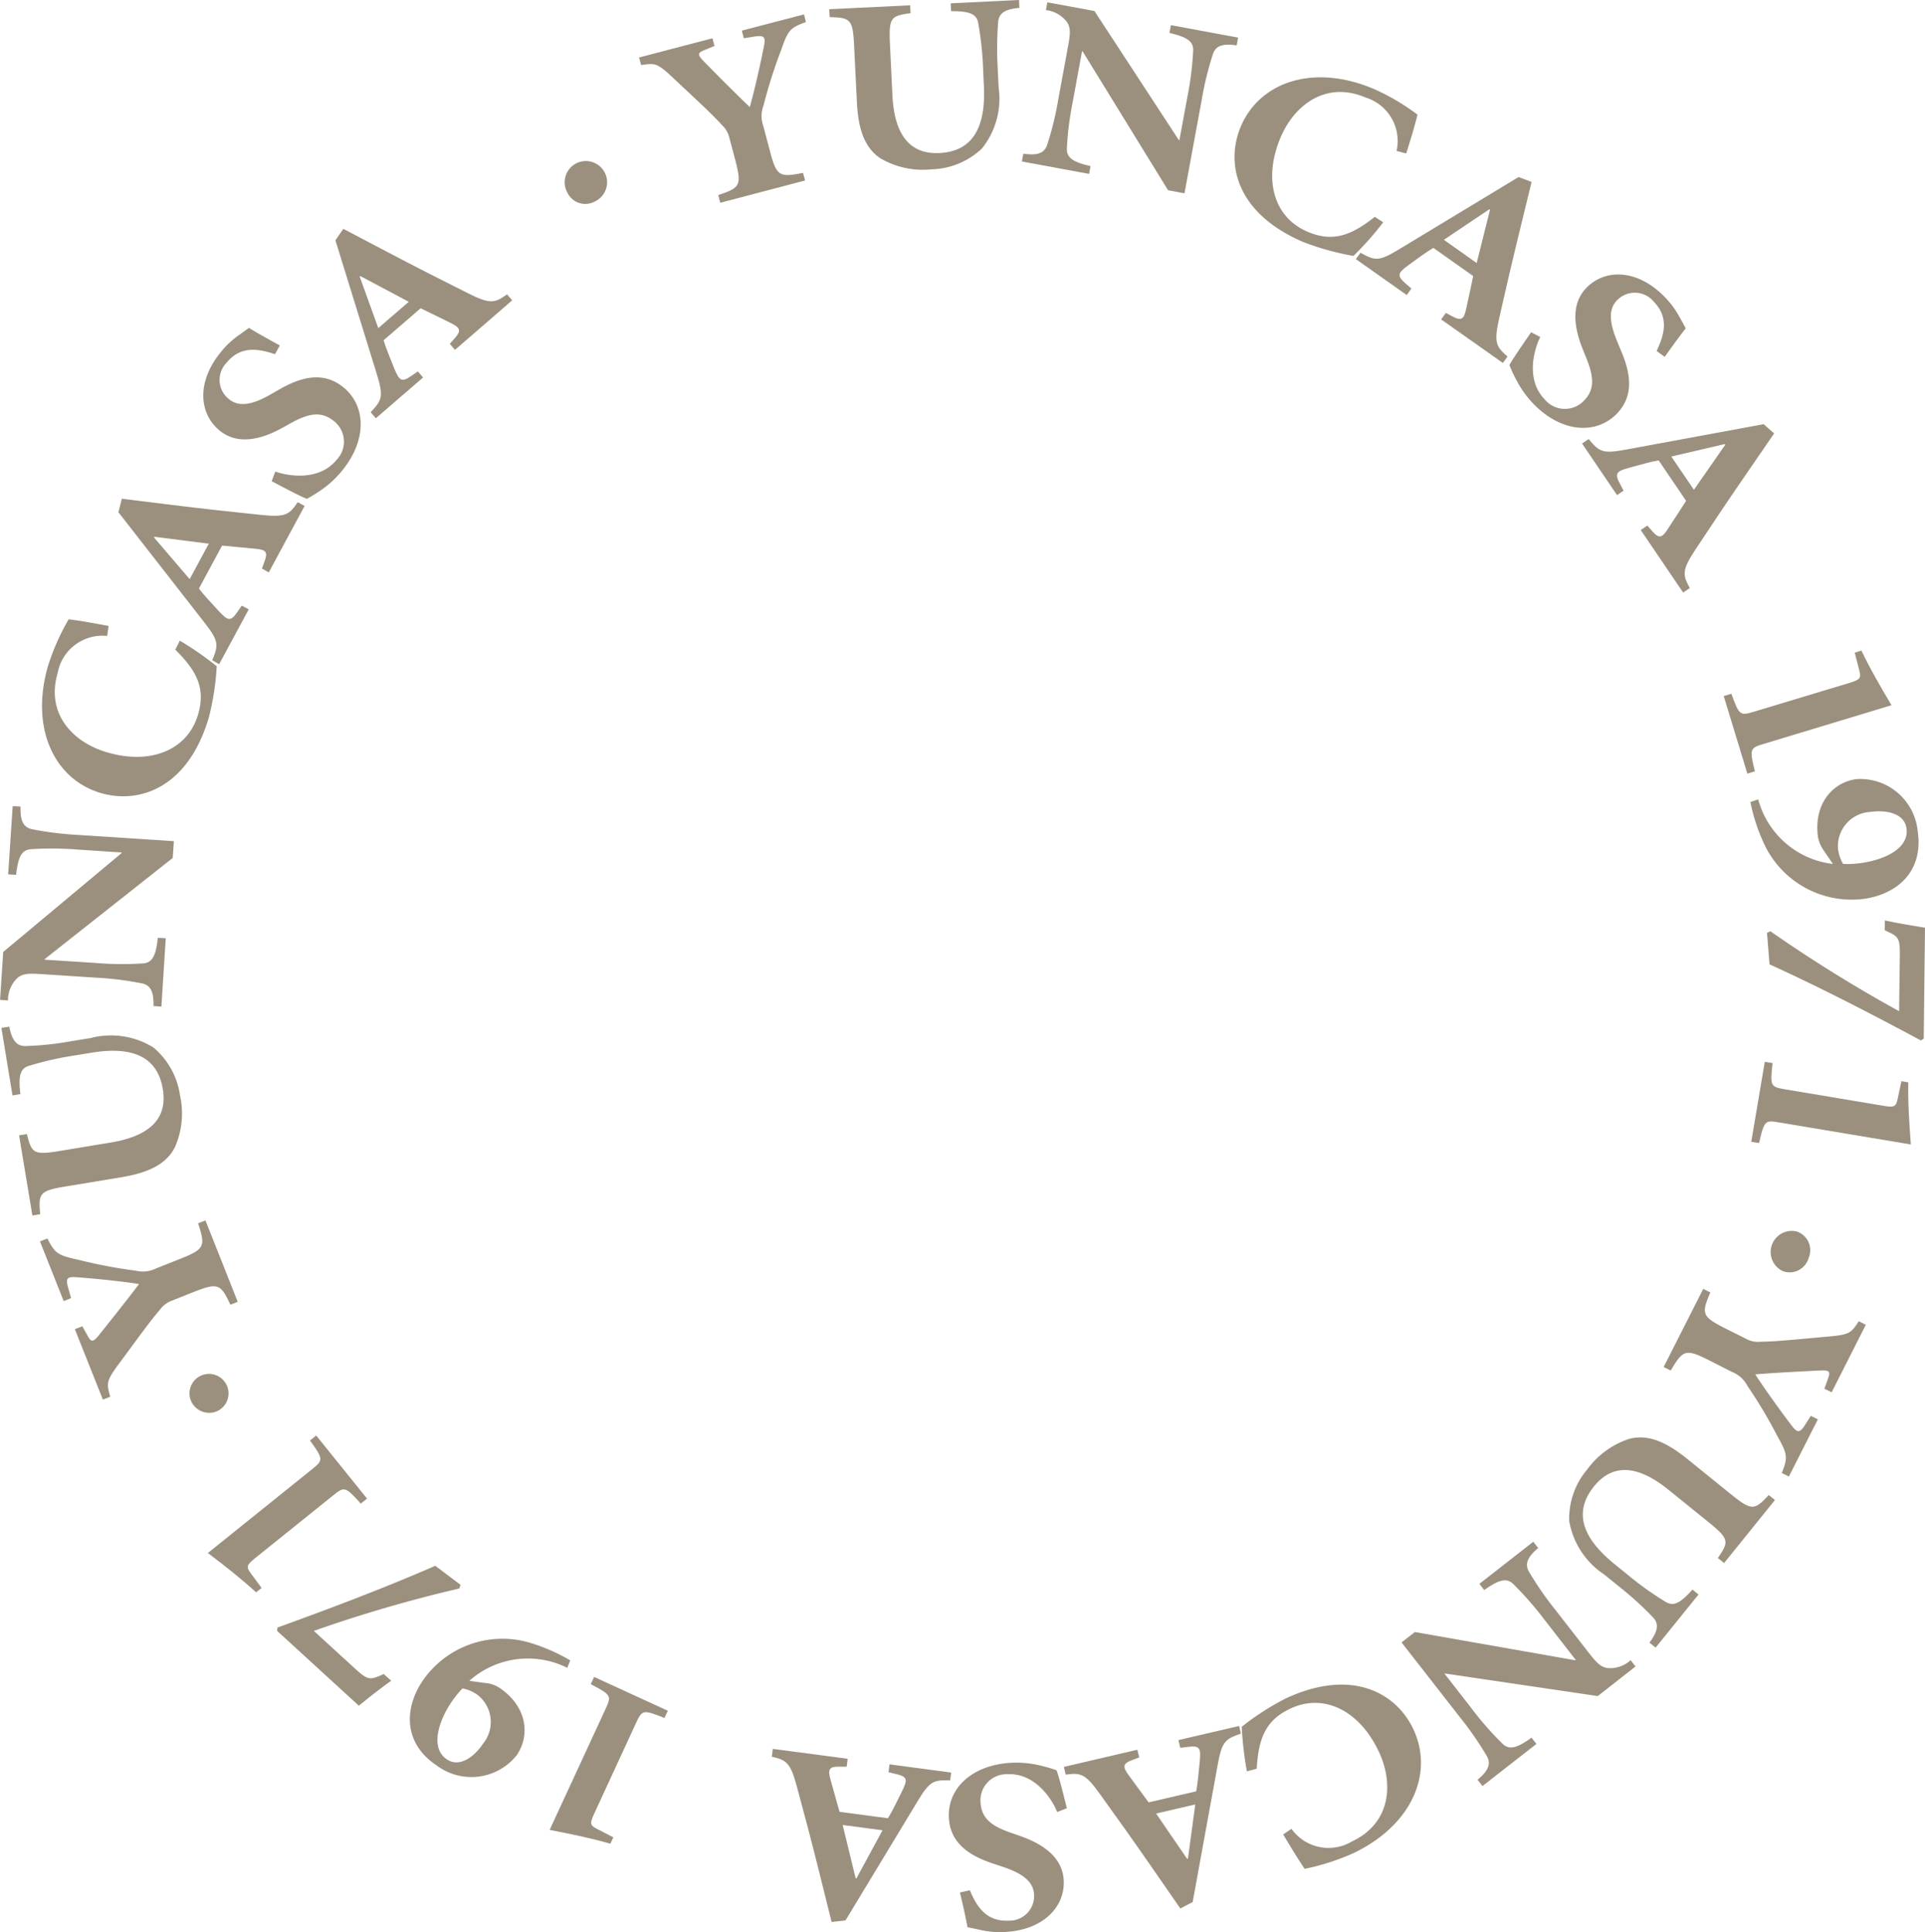 <?xml version="1.0" encoding="UTF-8"?>
<svg xmlns="http://www.w3.org/2000/svg" id="圈" width="133.22" height="133.706" viewBox="0 0 133.22 133.706">
  <g id="组_1163" data-name="组 1163" transform="translate(0 0)">
    <g id="组_1162" data-name="组 1162" transform="translate(0 0)">
      <path id="路径_4437" data-name="路径 4437" d="M2073.93,1048.24a1.468,1.468,0,1,1,1.9.586A1.371,1.371,0,0,1,2073.93,1048.24Z" transform="translate(-2034.653 -1034.888)" fill="#9b907e"></path>
      <path id="路径_4438" data-name="路径 4438" d="M2084.314,1052.671c.468,1.786.648,1.866,2.3,1.543l.142.527-5.871,1.54-.136-.534c1.521-.506,1.635-.658,1.167-2.452l-.4-1.505a1.717,1.717,0,0,0-.507-.877c-.753-.836-1.718-1.7-3.4-3.284-1.1-1.033-1.232-1.02-2.2-.874l-.143-.527,5.079-1.328.142.53-.733.3c-.44.183-.454.308-.013.763,1.051,1.071,2.13,2.153,3.186,3.169.319-1.11.725-2.931.971-4.165.149-.715.02-.819-.659-.715l-.726.118-.135-.531,4.3-1.123.135.531c-1.117.4-1.246.589-1.714,1.935a34.329,34.329,0,0,0-1.218,3.829,2.052,2.052,0,0,0-.015,1.439Z" transform="translate(-2031.039 -1042.25)" fill="#9b907e"></path>
      <path id="路径_4439" data-name="路径 4439" d="M2084.657,1043.325l.025.548c-1.362.173-1.511.3-1.424,2.146l.17,3.534c.129,2.687,1.174,4.1,3.255,3.995,2.242-.111,3.217-1.686,3.075-4.637l-.052-1.131a22.808,22.808,0,0,0-.346-3.259c-.121-.6-.618-.8-1.871-.788l-.028-.545,4.728-.232.024.548c-.948.08-1.4.34-1.465.947a23.636,23.636,0,0,0-.031,3.285l.059,1.252a5.524,5.524,0,0,1-1.151,4.245,5.267,5.267,0,0,1-3.485,1.443,5.829,5.829,0,0,1-3.529-.753c-1.045-.687-1.548-1.9-1.642-3.905l-.191-3.874c-.087-1.852-.243-1.966-1.693-2l-.029-.548Z" transform="translate(-2021.668 -1042.958)" fill="#9b907e"></path>
      <path id="路径_4440" data-name="路径 4440" d="M2094.148,1056.227l-1.137-.215-5.911-9.61-.042-.007-.643,3.5a21.419,21.419,0,0,0-.406,3.253c-.014.607.413.916,1.638,1.193l-.1.541-4.651-.86.1-.541c.944.142,1.437-.014,1.641-.586a21.728,21.728,0,0,0,.781-3.187l.615-3.344c.2-1.078.273-1.484.013-1.948a2.125,2.125,0,0,0-1.488-.871l.1-.537,3.259.6,5.845,8.941.034,0,.548-2.969a21.981,21.981,0,0,0,.406-3.253c.014-.611-.413-.916-1.64-1.2l.1-.541,4.65.863-.1.541c-.94-.146-1.436.011-1.638.583a22.214,22.214,0,0,0-.781,3.187Z" transform="translate(-2012.176 -1042.847)" fill="#9b907e"></path>
      <path id="路径_4441" data-name="路径 4441" d="M2098.35,1049.594a3.148,3.148,0,0,0-2.135-3.693c-2.707-1.159-4.9.458-5.879,2.726-1.246,2.917-.492,5.556,1.843,6.555,1.756.752,3.026.267,4.664-1.027l.583.378a21.07,21.07,0,0,1-2.062,2.327,18.589,18.589,0,0,1-3.471-.961c-4.689-2.011-5.4-5.483-4.311-8.025,1.335-3.1,5.091-4.332,9.232-2.552a15.368,15.368,0,0,1,2.984,1.761c-.232.926-.454,1.647-.781,2.688Z" transform="translate(-2001.699 -1039.149)" fill="#9b907e"></path>
      <path id="路径_4442" data-name="路径 4442" d="M2095.781,1055.893l.441.232c.624.333.815.236.975-.555.125-.61.346-1.547.475-2.23l-2.752-1.946c-.476.274-1.118.749-1.75,1.21-.725.538-.8.711-.135,1.29l.362.312-.32.451-3.52-2.486.319-.444c1,.558,1.253.628,2.69-.25l8.249-4.987.9.34-.812,3.337c-.524,2.136-1.024,4.286-1.437,6.121-.381,1.7-.184,1.953.584,2.622l-.32.447-4.273-3.014Zm-.135-5.06,2.27,1.609.923-3.69-.048-.031Z" transform="translate(-1995.722 -1034.238)" fill="#9b907e"></path>
      <path id="路径_4443" data-name="路径 4443" d="M2094.753,1052.762c-.447.891-1.01,2.952.3,4.308a1.814,1.814,0,0,0,2.676.146c.836-.812.746-1.717.149-3.15l-.152-.381c-.66-1.592-.883-3.257.283-4.39,1.319-1.276,3.516-1.2,5.36.7a6.142,6.142,0,0,1,1.044,1.425c.156.284.305.534.406.745-.385.489-.847,1.117-1.454,1.973l-.559-.409c.455-.982.937-2.237-.188-3.4a1.7,1.7,0,0,0-2.523-.135c-.632.607-.576,1.543-.007,2.9l.25.607c.646,1.5.972,3.149-.358,4.44-1.457,1.4-3.8,1.21-5.709-.763a7.067,7.067,0,0,1-1.137-1.574,9.739,9.739,0,0,1-.515-1.1c.215-.416.909-1.4,1.5-2.272Z" transform="translate(-1988.159 -1029.44)" fill="#9b907e"></path>
      <path id="路径_4444" data-name="路径 4444" d="M2098.583,1058.439l.333.374c.465.538.676.51,1.11-.177.333-.52.868-1.318,1.24-1.911l-1.9-2.8c-.541.087-1.308.312-2.058.516-.874.243-1.017.382-.59,1.159l.222.423-.455.305-2.419-3.569.455-.309c.739.881.948,1.037,2.61.725l9.5-1.755.725.642-1.943,2.829c-1.249,1.811-2.475,3.649-3.512,5.22-.962,1.457-.861,1.758-.378,2.653l-.462.309-2.936-4.328Zm1.659-4.779,1.566,2.3,2.169-3.118-.031-.046Z" transform="translate(-1984.579 -1022.066)" fill="#9b907e"></path>
      <path id="路径_4445" data-name="路径 4445" d="M2106.421,1055.94c.59,1.238,1.277,2.428,2.083,3.78l-8.812,2.667c-.989.295-1.031.333-.645,1.908l-.521.159-1.634-5.368.53-.16c.548,1.529.608,1.533,1.593,1.234l6.629-2c.7-.219.777-.319.615-.909l-.3-1.166Z" transform="translate(-1977.601 -1010.917)" fill="#9b907e"></path>
      <path id="路径_4446" data-name="路径 4446" d="M2097.962,1059.927a6.085,6.085,0,0,0,5.171,4.47l-.6-.878a2.463,2.463,0,0,1-.434-.981c-.305-2.213.93-3.774,2.666-4.016a4,4,0,0,1,4.241,3.679c.382,2.7-1.409,4.284-3.721,4.61a6.682,6.682,0,0,1-6.865-3.7,12.847,12.847,0,0,1-1-3Zm7.788.867a2.373,2.373,0,0,0-2.264,2.57,2.742,2.742,0,0,0,.351,1.03,6.767,6.767,0,0,0,1.26-.062c1.513-.211,3.328-.968,3.126-2.4C2108.075,1060.85,2106.747,1060.652,2105.75,1060.794Z" transform="translate(-1976.285 -1004.608)" fill="#9b907e"></path>
      <path id="路径_4447" data-name="路径 4447" d="M2108.6,1069.5l-.191.135c-3.491-1.872-6.955-3.666-10.481-5.271l-.174-2.178.236-.111a98.079,98.079,0,0,0,8.906,5.531l.049-3.832c.014-1.259-.076-1.335-1.044-1.765l.007-.687c1.2.26,2.04.381,2.78.506Z" transform="translate(-1975.468 -997.629)" fill="#9b907e"></path>
      <path id="路径_4448" data-name="路径 4448" d="M2108.307,1065.564c-.028,1.366.062,2.736.177,4.3l-9.079-1.519c-1.01-.174-1.062-.159-1.423,1.422l-.542-.087.938-5.535.54.086c-.184,1.62-.135,1.644.883,1.821l6.819,1.141c.725.121.84.065.962-.531l.25-1.179Z" transform="translate(-1976.245 -990.664)" fill="#9b907e"></path>
      <path id="路径_4449" data-name="路径 4449" d="M2099.679,1067.592a1.362,1.362,0,0,1,.794,1.8,1.38,1.38,0,0,1-1.749.95,1.461,1.461,0,0,1,.955-2.754Z" transform="translate(-1975.298 -982.356)" fill="#9b907e"></path>
      <path id="路径_4450" data-name="路径 4450" d="M2098.866,1073.635c-1.655-.832-1.828-.752-2.683.694l-.489-.246,2.738-5.406.49.25c-.633,1.474-.59,1.665,1.061,2.5l1.4.7a1.7,1.7,0,0,0,.989.209c1.118-.014,2.406-.153,4.7-.358,1.513-.132,1.586-.246,2.124-1.061l.486.246-2.363,4.671-.5-.246.265-.746c.156-.454.069-.541-.563-.516-1.5.073-3.023.152-4.487.267.625.978,1.722,2.494,2.482,3.5.434.586.6.562.975-.021l.388-.61.486.246-2.007,3.957-.489-.246c.44-1.1.381-1.325-.316-2.57a32.992,32.992,0,0,0-2.061-3.454,2.033,2.033,0,0,0-1.067-.967Z" transform="translate(-1980.559 -979.484)" fill="#9b907e"></path>
      <path id="路径_4451" data-name="路径 4451" d="M2104.537,1080.333l-.434-.35c.788-1.127.788-1.321-.656-2.49l-2.753-2.226c-2.1-1.7-3.844-1.862-5.154-.247-1.416,1.748-.881,3.524,1.417,5.389l.88.711a21.533,21.533,0,0,0,2.673,1.911c.528.312,1,.083,1.836-.864l.42.343-2.968,3.676-.427-.343c.57-.766.671-1.273.272-1.723a22.929,22.929,0,0,0-2.441-2.213l-.975-.791a5.547,5.547,0,0,1-2.408-3.69,5.228,5.228,0,0,1,1.236-3.558,5.824,5.824,0,0,1,2.911-2.126c1.214-.322,2.458.118,4.015,1.38l3.023,2.445c1.444,1.165,1.634,1.124,2.624.062l.427.343Z" transform="translate(-1985.22 -972.166)" fill="#9b907e"></path>
      <path id="路径_4452" data-name="路径 4452" d="M2090.467,1080.689l.922-.718,11.11,1.956.027-.021-2.183-2.806a22.912,22.912,0,0,0-2.162-2.469c-.448-.413-.961-.3-1.992.437l-.333-.433,3.728-2.913.34.434c-.725.614-.941,1.085-.65,1.619a22.614,22.614,0,0,0,1.872,2.705l2.086,2.681c.677.867.93,1.193,1.457,1.3a2.1,2.1,0,0,0,1.634-.541l.337.434-2.614,2.05-10.568-1.561-.028.021,1.857,2.383a21.64,21.64,0,0,0,2.169,2.473c.448.416.955.3,1.986-.437l.339.433-3.734,2.913-.341-.434c.733-.614.949-1.082.653-1.62a22.293,22.293,0,0,0-1.866-2.7Z" transform="translate(-1993.473 -967.03)" fill="#9b907e"></path>
      <path id="路径_4453" data-name="路径 4453" d="M2090.723,1086.557a3.151,3.151,0,0,0,4.183.874c2.666-1.245,2.914-3.961,1.871-6.2-1.347-2.875-3.822-4.076-6.119-3-1.736.812-2.218,2.078-2.339,4.165l-.681.181a24.1,24.1,0,0,1-.357-3.083,18.267,18.267,0,0,1,3.03-1.952c4.615-2.157,7.687-.368,8.854,2.136,1.436,3.066-.142,6.687-4.224,8.594a16.107,16.107,0,0,1-3.307,1.054c-.535-.8-.923-1.446-1.486-2.382Z" transform="translate(-2001.347 -959.997)" fill="#9b907e"></path>
      <path id="路径_4454" data-name="路径 4454" d="M2088.948,1079.578l-.469.177c-.67.246-.719.451-.229,1.1.371.5.927,1.28,1.346,1.835l3.291-.766c.107-.538.173-1.329.25-2.105.08-.9,0-1.079-.876-.964l-.475.062-.128-.538,4.2-.978.122.531c-1.083.381-1.308.52-1.607,2.174l-1.729,9.479-.854.447-1.958-2.826c-1.249-1.807-2.536-3.61-3.633-5.129-1.017-1.422-1.337-1.436-2.346-1.307l-.121-.537,5.083-1.186Zm3.876,3.253-2.711.631,2.148,3.135.056-.014Z" transform="translate(-2010.105 -957.96)" fill="#9b907e"></path>
      <path id="路径_4455" data-name="路径 4455" d="M2088.94,1081.546c-.372-.933-1.546-2.709-3.436-2.618a1.809,1.809,0,0,0-1.871,1.915c.054,1.165.784,1.7,2.262,2.192l.389.135c1.625.555,3.03,1.481,3.109,3.111.088,1.831-1.415,3.433-4.074,3.565a6.123,6.123,0,0,1-1.763-.156c-.3-.069-.593-.125-.825-.177-.108-.617-.278-1.384-.521-2.4l.685-.152c.427.992,1.058,2.185,2.678,2.1a1.7,1.7,0,0,0,1.767-1.807c-.038-.874-.77-1.456-2.176-1.921l-.621-.208c-1.555-.506-3.012-1.349-3.1-3.2-.093-2.025,1.608-3.655,4.354-3.79a7.061,7.061,0,0,1,1.938.183,10.788,10.788,0,0,1,1.159.336c.174.437.458,1.609.719,2.629Z" transform="translate(-2015.778 -956.148)" fill="#9b907e"></path>
      <path id="路径_4456" data-name="路径 4456" d="M2083.09,1079.087l-.5,0c-.712-.011-.833.163-.608.936.173.593.42,1.526.614,2.188l3.349.444c.292-.461.632-1.176.976-1.872.4-.816.389-1.006-.465-1.2l-.469-.114.066-.545,4.272.569-.076.541c-1.146-.031-1.4.021-2.264,1.464l-4.976,8.226-.962.111-.826-3.323c-.524-2.126-1.093-4.259-1.586-6.073-.448-1.678-.739-1.807-1.729-2.046l.073-.538,5.179.683Zm2.481,4.4-2.758-.364.895,3.68.059.01Z" transform="translate(-2024.495 -956.827)" fill="#9b907e"></path>
      <path id="路径_4457" data-name="路径 4457" d="M2077.682,1087.962c-1.315-.382-2.659-.659-4.2-.957l3.856-8.341c.43-.933.434-.988-1.01-1.745l.232-.5,5.1,2.341-.232.5c-1.5-.6-1.545-.562-1.979.371l-2.894,6.273c-.312.67-.284.791.263,1.062l1.073.554Z" transform="translate(-2035.444 -960.371)" fill="#9b907e"></path>
      <path id="路径_4458" data-name="路径 4458" d="M2081.586,1077.656a6.091,6.091,0,0,0-6.778.9l1.048.143a2.188,2.188,0,0,1,1.017.326c1.858,1.235,2.2,3.19,1.237,4.651a4.007,4.007,0,0,1-5.567.732c-2.271-1.509-2.271-3.9-.975-5.84a6.7,6.7,0,0,1,7.325-2.68,12.846,12.846,0,0,1,2.9,1.252Zm-5.823,5.243a2.374,2.374,0,0,0-.427-3.4,2.635,2.635,0,0,0-1-.419,7.307,7.307,0,0,0-.788.981c-.846,1.265-1.483,3.135-.285,3.936C2074.17,1084.6,2075.2,1083.746,2075.763,1082.9Z" transform="translate(-2042.329 -962.238)" fill="#9b907e"></path>
      <path id="路径_4459" data-name="路径 4459" d="M2068.046,1078.707l.024-.232c3.724-1.345,7.368-2.726,10.922-4.272l1.742,1.311-.076.257a95.46,95.46,0,0,0-10.072,2.937l2.824,2.584c.938.85,1.045.84,2.014.4l.517.465c-1,.717-1.656,1.259-2.239,1.727Z" transform="translate(-2048.868 -965.845)" fill="#9b907e"></path>
      <path id="路径_4460" data-name="路径 4460" d="M2070,1082.457c-1.01-.93-2.083-1.773-3.335-2.723l7.185-5.777c.8-.649.833-.69-.116-2.008l.427-.347,3.52,4.369-.434.344c-1.087-1.207-1.135-1.19-1.94-.545l-5.4,4.342c-.576.464-.61.586-.236,1.075l.712.968Z" transform="translate(-2052.279 -972.262)" fill="#9b907e"></path>
      <path id="路径_4461" data-name="路径 4461" d="M2068.377,1073.039a1.37,1.37,0,0,1-1.885-.611,1.35,1.35,0,1,1,1.885.611Z" transform="translate(-2053.252 -975.433)" fill="#9b907e"></path>
      <path id="路径_4462" data-name="路径 4462" d="M2073,1069.98c1.728-.69,1.784-.87,1.26-2.469l.51-.2,2.235,5.635-.507.2c-.684-1.453-.854-1.55-2.582-.867l-1.451.579a1.7,1.7,0,0,0-.822.607c-.73.846-1.476,1.9-2.853,3.756-.9,1.217-.868,1.349-.611,2.292l-.507.2-1.94-4.876.516-.2.386.69c.236.423.368.413.767-.076.933-1.176,1.891-2.369,2.773-3.537-1.146-.184-3.019-.375-4.279-.468-.725-.062-.812.077-.622.743l.2.7-.513.208-1.642-4.134.514-.2c.539,1.061.739,1.165,2.138,1.47a33.561,33.561,0,0,0,3.957.753,2.076,2.076,0,0,0,1.437-.156Z" transform="translate(-2060.552 -982.855)" fill="#9b907e"></path>
      <path id="路径_4463" data-name="路径 4463" d="M2063.774,1070.967l.542-.09c.327,1.339.469,1.47,2.3,1.165l3.5-.579c2.666-.44,3.946-1.633,3.606-3.687-.365-2.223-2.048-3.007-4.96-2.525l-1.121.184a21.975,21.975,0,0,0-3.21.729c-.579.187-.721.693-.566,1.949l-.548.09-.766-4.672.544-.087c.187.933.5,1.349,1.11,1.343a21.525,21.525,0,0,0,3.266-.351l1.242-.2a5.573,5.573,0,0,1,4.36.652,5.306,5.306,0,0,1,1.835,3.295,5.816,5.816,0,0,1-.347,3.6c-.569,1.124-1.722,1.751-3.7,2.081l-3.836.635c-1.838.3-1.925.475-1.79,1.922l-.541.093Z" transform="translate(-2062.453 -992.397)" fill="#9b907e"></path>
      <path id="路径_4464" data-name="路径 4464" d="M2074.553,1061.474l-.08,1.161-8.861,7v.038l3.551.229a21.793,21.793,0,0,0,3.287.028c.6-.056.863-.52.992-1.769l.548.031-.3,4.731-.548-.042c.027-.957-.185-1.429-.774-1.561a21.937,21.937,0,0,0-3.265-.406l-3.4-.222c-1.1-.073-1.5-.1-1.944.215a2.132,2.132,0,0,0-.687,1.585l-.548-.038.219-3.315,8.194-6.843v-.041l-3.023-.2a22.351,22.351,0,0,0-3.28-.025c-.611.059-.861.52-1,1.772l-.549-.034.313-4.723.542.034c-.025.958.184,1.429.781,1.564a22.807,22.807,0,0,0,3.259.4Z" transform="translate(-2062.52 -1003.261)" fill="#9b907e"></path>
      <path id="路径_4465" data-name="路径 4465" d="M2067.866,1056.465a3.151,3.151,0,0,0-3.423,2.549c-.836,2.82,1.028,4.8,3.4,5.5,3.051.9,5.584-.167,6.309-2.6.544-1.828-.086-3.031-1.572-4.5l.312-.624a21.972,21.972,0,0,1,2.555,1.772,18.363,18.363,0,0,1-.548,3.558c-1.45,4.883-4.824,5.993-7.482,5.212-3.242-.96-4.907-4.536-3.627-8.854a16.2,16.2,0,0,1,1.41-3.166c.951.121,1.7.263,2.766.461Z" transform="translate(-2060.449 -1012.455)" fill="#9b907e"></path>
      <path id="路径_4466" data-name="路径 4466" d="M2074.808,1057.741l.17-.468c.257-.666.142-.839-.659-.905-.617-.055-1.579-.159-2.27-.215l-1.6,2.972c.326.437.875,1.016,1.4,1.589.618.655.8.718,1.294-.017l.271-.389.482.257-2.048,3.794-.479-.267c.434-1.061.479-1.318-.565-2.646l-5.925-7.6.232-.937,3.4.42c2.183.274,4.373.506,6.243.7,1.736.184,1.961-.045,2.53-.881l.479.26-2.481,4.6Zm-5,.732,1.322-2.452-3.762-.479-.027.049Z" transform="translate(-2056.682 -1018.396)" fill="#9b907e"></path>
      <path id="路径_4467" data-name="路径 4467" d="M2071.558,1059.435c.944.34,3.058.653,4.245-.815a1.806,1.806,0,0,0-.184-2.67c-.906-.739-1.794-.545-3.144.222l-.358.2c-1.505.843-3.133,1.262-4.4.239-1.431-1.158-1.628-3.347.042-5.406a5.941,5.941,0,0,1,1.287-1.214c.264-.184.487-.361.691-.492.527.322,1.215.711,2.134,1.21l-.337.607c-1.03-.34-2.339-.662-3.356.6a1.692,1.692,0,0,0,.177,2.514c.684.558,1.6.4,2.88-.333l.57-.326c1.415-.815,3.009-1.342,4.452-.173,1.58,1.276,1.666,3.628-.063,5.76a6.864,6.864,0,0,1-1.416,1.325,10.856,10.856,0,0,1-1.03.641c-.449-.163-1.51-.732-2.441-1.217Z" transform="translate(-2052.505 -1026.804)" fill="#9b907e"></path>
      <path id="路径_4468" data-name="路径 4468" d="M2077.124,1055.481l.333-.378c.472-.527.427-.732-.305-1.082-.556-.267-1.416-.707-2.048-1l-2.561,2.213c.156.524.464,1.262.75,1.983.354.836.5.954,1.221.447l.4-.274.361.419-3.27,2.824-.357-.42c.784-.839.913-1.065.413-2.678l-2.853-9.218.548-.794,3.043,1.6c1.944,1.023,3.919,2.025,5.6,2.865,1.564.787,1.85.652,2.686.069l.357.413-3.959,3.427Zm-4.949-1.089,2.11-1.821-3.355-1.782-.042.034Z" transform="translate(-2045.996 -1031.686)" fill="#9b907e"></path>
    </g>
  </g>
</svg>
